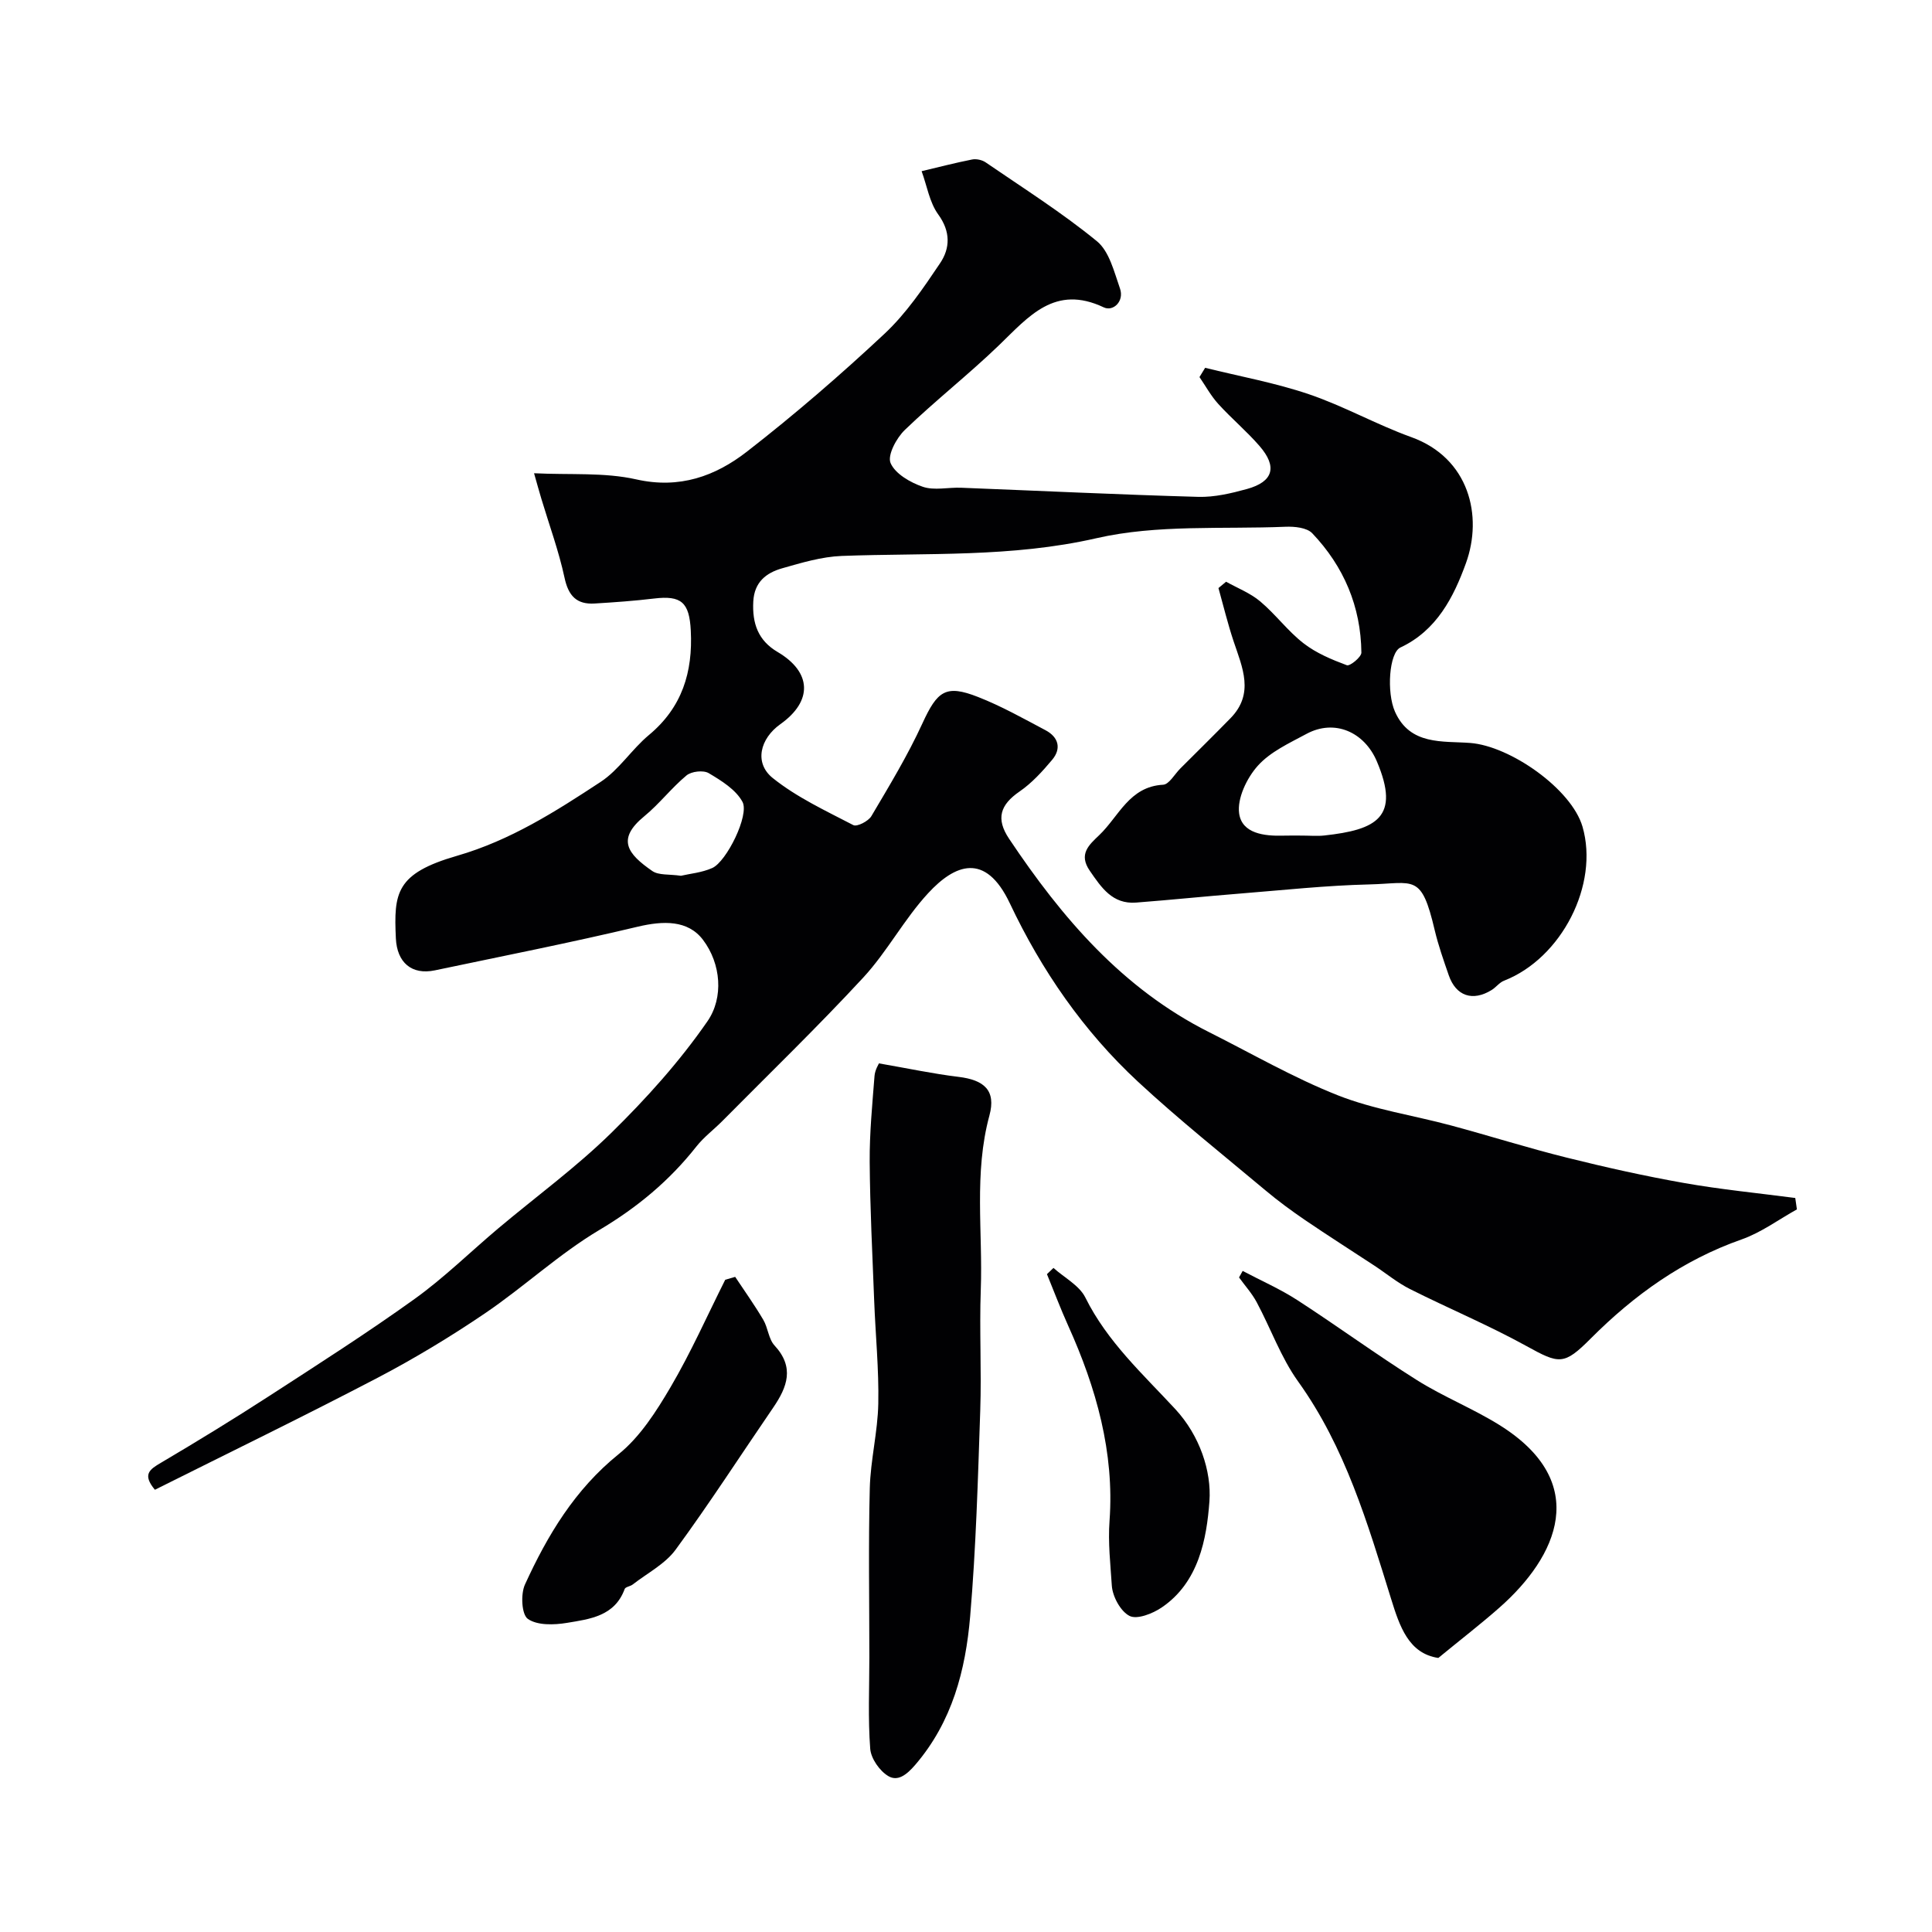 <svg enable-background="new 0 0 400 400" viewBox="0 0 400 400" xmlns="http://www.w3.org/2000/svg"><g fill="#010103"><path d="m372.03 250.39c-3.8 2.11-7.4 4.8-11.45 6.22-12.16 4.27-22.24 11.5-31.23 20.51-5.58 5.6-6.51 5.32-13.36 1.54-7.82-4.31-16.11-7.77-24.1-11.79-2.6-1.31-4.9-3.23-7.35-4.84-4.76-3.13-9.58-6.19-14.3-9.4-2.83-1.93-5.61-3.97-8.23-6.17-8.86-7.42-17.91-14.63-26.38-22.48-11.3-10.48-19.98-23.06-26.55-36.95-5.09-10.76-11.45-8.02-16.91-2.11-4.97 5.37-8.47 12.09-13.43 17.46-9.43 10.2-19.44 19.87-29.22 29.75-1.76 1.77-3.81 3.3-5.34 5.24-5.58 7.08-12.23 12.61-20.07 17.27-8.37 4.98-15.63 11.8-23.73 17.29-7.14 4.84-14.57 9.33-22.21 13.33-15.27 7.98-30.77 15.51-46.1 23.18-2.66-3.19-1.07-4.22 1.22-5.57 7.58-4.48 15.1-9.08 22.49-13.87 10.12-6.56 20.3-13.06 30.09-20.09 6.12-4.4 11.55-9.76 17.34-14.63 7.79-6.55 16.07-12.59 23.32-19.7 7.26-7.12 14.18-14.8 19.95-23.15 3.37-4.88 2.81-11.89-.92-16.83-3.13-4.16-8.27-3.98-13.51-2.74-13.93 3.32-27.99 6.09-42.01 9.04-4.81 1.01-7.84-1.62-8.08-6.61-.44-9.41-.03-13.44 12.64-17.1 11.08-3.2 20.43-9.18 29.76-15.31 3.81-2.5 6.43-6.74 9.99-9.7 6.88-5.72 9.11-13.03 8.67-21.62-.3-5.85-1.94-7.32-7.61-6.64-4.08.49-8.19.78-12.29 1.03-3.73.23-5.44-1.58-6.24-5.34-1.19-5.53-3.16-10.89-4.79-16.32-.46-1.52-.88-3.06-1.52-5.31 7.48.37 14.55-.22 21.15 1.27 8.98 2.03 16.39-.67 22.93-5.75 9.86-7.66 19.35-15.86 28.47-24.39 4.49-4.2 8.07-9.49 11.53-14.64 2.06-3.07 2.19-6.51-.39-10.06-1.82-2.5-2.34-5.95-3.45-8.97 3.48-.82 6.95-1.73 10.46-2.42.87-.17 2.06.09 2.79.59 7.77 5.33 15.77 10.38 23.04 16.33 2.57 2.1 3.57 6.35 4.78 9.79.93 2.64-1.41 4.83-3.35 3.91-10.14-4.81-15.55 1.91-21.7 7.84-6.29 6.06-13.2 11.47-19.49 17.53-1.74 1.67-3.64 5.23-2.96 6.85.95 2.23 4.09 4.04 6.67 4.92 2.39.82 5.28.09 7.94.2 16.37.64 32.74 1.43 49.11 1.89 3.35.09 6.81-.73 10.08-1.63 5.44-1.51 6.33-4.59 2.59-8.9-2.66-3.07-5.81-5.7-8.54-8.71-1.51-1.66-2.61-3.69-3.89-5.56.39-.64.78-1.28 1.17-1.92 7.17 1.78 14.5 3.1 21.48 5.47 7.23 2.45 13.98 6.28 21.17 8.87 12.02 4.32 14.9 16.32 11.34 26.13-2.53 6.98-6.03 13.91-13.56 17.44-2.34 1.1-2.9 9.29-1.12 13.3 3.12 7 9.9 6.03 15.56 6.46 8.31.63 20.99 9.54 23.26 17.33 3.48 11.98-4.32 27.24-16.24 31.89-.96.37-1.66 1.37-2.57 1.93-3.93 2.43-7.39 1.26-8.88-3.05-1.06-3.07-2.15-6.15-2.9-9.3-2.79-11.89-4.2-9.74-13.55-9.51-8.92.21-17.82 1.18-26.72 1.89-7.19.57-14.37 1.32-21.57 1.87-4.88.37-7.17-3.09-9.57-6.57-2.39-3.45-.2-5.35 1.95-7.4 4.06-3.87 6.21-10.05 13.22-10.43 1.24-.07 2.38-2.18 3.56-3.36 3.47-3.47 6.96-6.9 10.39-10.41 4.98-5.09 2.47-10.49.65-15.91-1.21-3.62-2.11-7.35-3.14-11.04.53-.44 1.05-.87 1.58-1.31 2.38 1.33 5.02 2.35 7.07 4.08 3.18 2.67 5.7 6.14 8.97 8.67 2.61 2.03 5.83 3.37 8.96 4.54.64.24 3.02-1.7 3.01-2.61-.1-9.53-3.64-17.85-10.17-24.71-1.12-1.18-3.69-1.43-5.56-1.35-13.08.54-26.55-.51-39.12 2.37-17.6 4.03-35.12 3.01-52.72 3.67-4.16.16-8.33 1.41-12.39 2.57-3.27.94-5.73 2.84-5.94 6.86-.24 4.54.99 8.08 5.04 10.46 7.08 4.17 7.29 10.16.58 14.93-4.23 3-5.48 8.03-1.61 11.15 4.98 4 10.97 6.78 16.7 9.76.76.4 3.12-.81 3.74-1.86 3.72-6.29 7.53-12.58 10.57-19.21 3.08-6.7 4.81-8.1 11.51-5.46 4.83 1.89 9.4 4.46 14 6.9 2.65 1.41 3.32 3.77 1.34 6.12-2.01 2.39-4.19 4.8-6.74 6.55-4.01 2.76-4.96 5.62-2.16 9.8 10.93 16.35 23.45 31.02 41.44 40.05 8.83 4.43 17.45 9.43 26.61 13.05 7.47 2.95 15.62 4.14 23.43 6.24 8 2.15 15.91 4.66 23.95 6.66 8.03 2 16.12 3.81 24.26 5.25 7.63 1.35 15.37 2.1 23.07 3.11.1.79.22 1.58.34 2.36zm-102.34-77.39c1.5 0 3.01.14 4.49-.02 10.78-1.18 15.83-3.74 10.87-15.37-2.59-6.07-8.74-8.79-14.53-5.68-3.57 1.92-7.53 3.72-10.13 6.64-2.26 2.53-4.27 6.74-3.84 9.84.58 4.16 5.18 4.72 9.14 4.6 1.33-.04 2.66-.01 4-.01zm-128.71 8.32c1.81-.43 4.32-.64 6.49-1.61 2.95-1.32 7.73-10.97 6.25-13.7-1.37-2.53-4.36-4.38-6.99-5.94-1.1-.65-3.56-.38-4.59.47-3.11 2.58-5.62 5.89-8.74 8.45-5.82 4.77-3.48 7.8 1.66 11.35 1.33.91 3.47.62 5.92.98z"/><path d="m181.98 220.16c6.06 1.05 11.23 2.16 16.45 2.79 5.32.64 7.83 2.79 6.42 8-3.25 11.97-1.35 24.06-1.79 36.08-.3 8.32.17 16.66-.11 24.98-.48 14.23-.88 28.48-2.09 42.66-.95 11.11-3.7 21.78-11.36 30.71-1.85 2.16-3.66 3.47-5.57 2.35-1.8-1.06-3.6-3.63-3.76-5.66-.48-6.29-.18-12.64-.18-18.97 0-11.66-.21-23.32.09-34.97.15-5.86 1.65-11.69 1.76-17.54.14-7.09-.58-14.19-.85-21.28-.37-9.59-.86-19.19-.93-28.78-.04-5.92.54-11.86 1-17.77.1-1.26.86-2.44.92-2.6z"/><path d="m257.28 263.13c3.78 2 7.74 3.73 11.31 6.04 8.34 5.4 16.36 11.28 24.77 16.57 5.48 3.45 11.59 5.87 17.09 9.3 19.1 11.92 11.97 27.25-.01 37.8-3.9 3.44-8.03 6.62-12.65 10.42-6.14-.91-8.01-6.53-9.78-12.24-4.87-15.66-9.47-31.36-19.25-45-3.56-4.96-5.65-10.95-8.57-16.4-.98-1.84-2.43-3.43-3.66-5.14.24-.45.49-.9.75-1.35z"/><path d="m152.21 264.36c1.96 2.95 4.02 5.84 5.82 8.89.98 1.66 1.09 3.98 2.33 5.32 4.18 4.52 2.64 8.59-.27 12.85-6.72 9.81-13.17 19.82-20.2 29.41-2.18 2.98-5.87 4.87-8.89 7.22-.51.4-1.51.49-1.67.94-2.06 5.64-7.22 6.22-11.96 7.01-2.66.44-6.12.55-8.08-.82-1.3-.9-1.52-5.13-.6-7.13 4.67-10.21 10.32-19.66 19.39-26.98 4.45-3.59 7.8-8.86 10.76-13.89 4.2-7.15 7.58-14.79 11.31-22.22.68-.2 1.37-.4 2.06-.6z"/><path d="m218.11 262.51c2.25 2.02 5.35 3.62 6.6 6.13 4.53 9.14 11.91 15.85 18.63 23.11 5.06 5.47 7.51 12.87 7.06 19.07-.57 7.76-2.2 16.81-9.91 22.01-1.86 1.26-5.07 2.52-6.63 1.73-1.86-.94-3.52-4.02-3.67-6.27-.28-4.44-.81-8.85-.47-13.46 1.02-14.1-2.76-27.51-8.56-40.35-1.58-3.51-2.94-7.11-4.4-10.68.45-.42.9-.86 1.35-1.29z"/></g></svg>